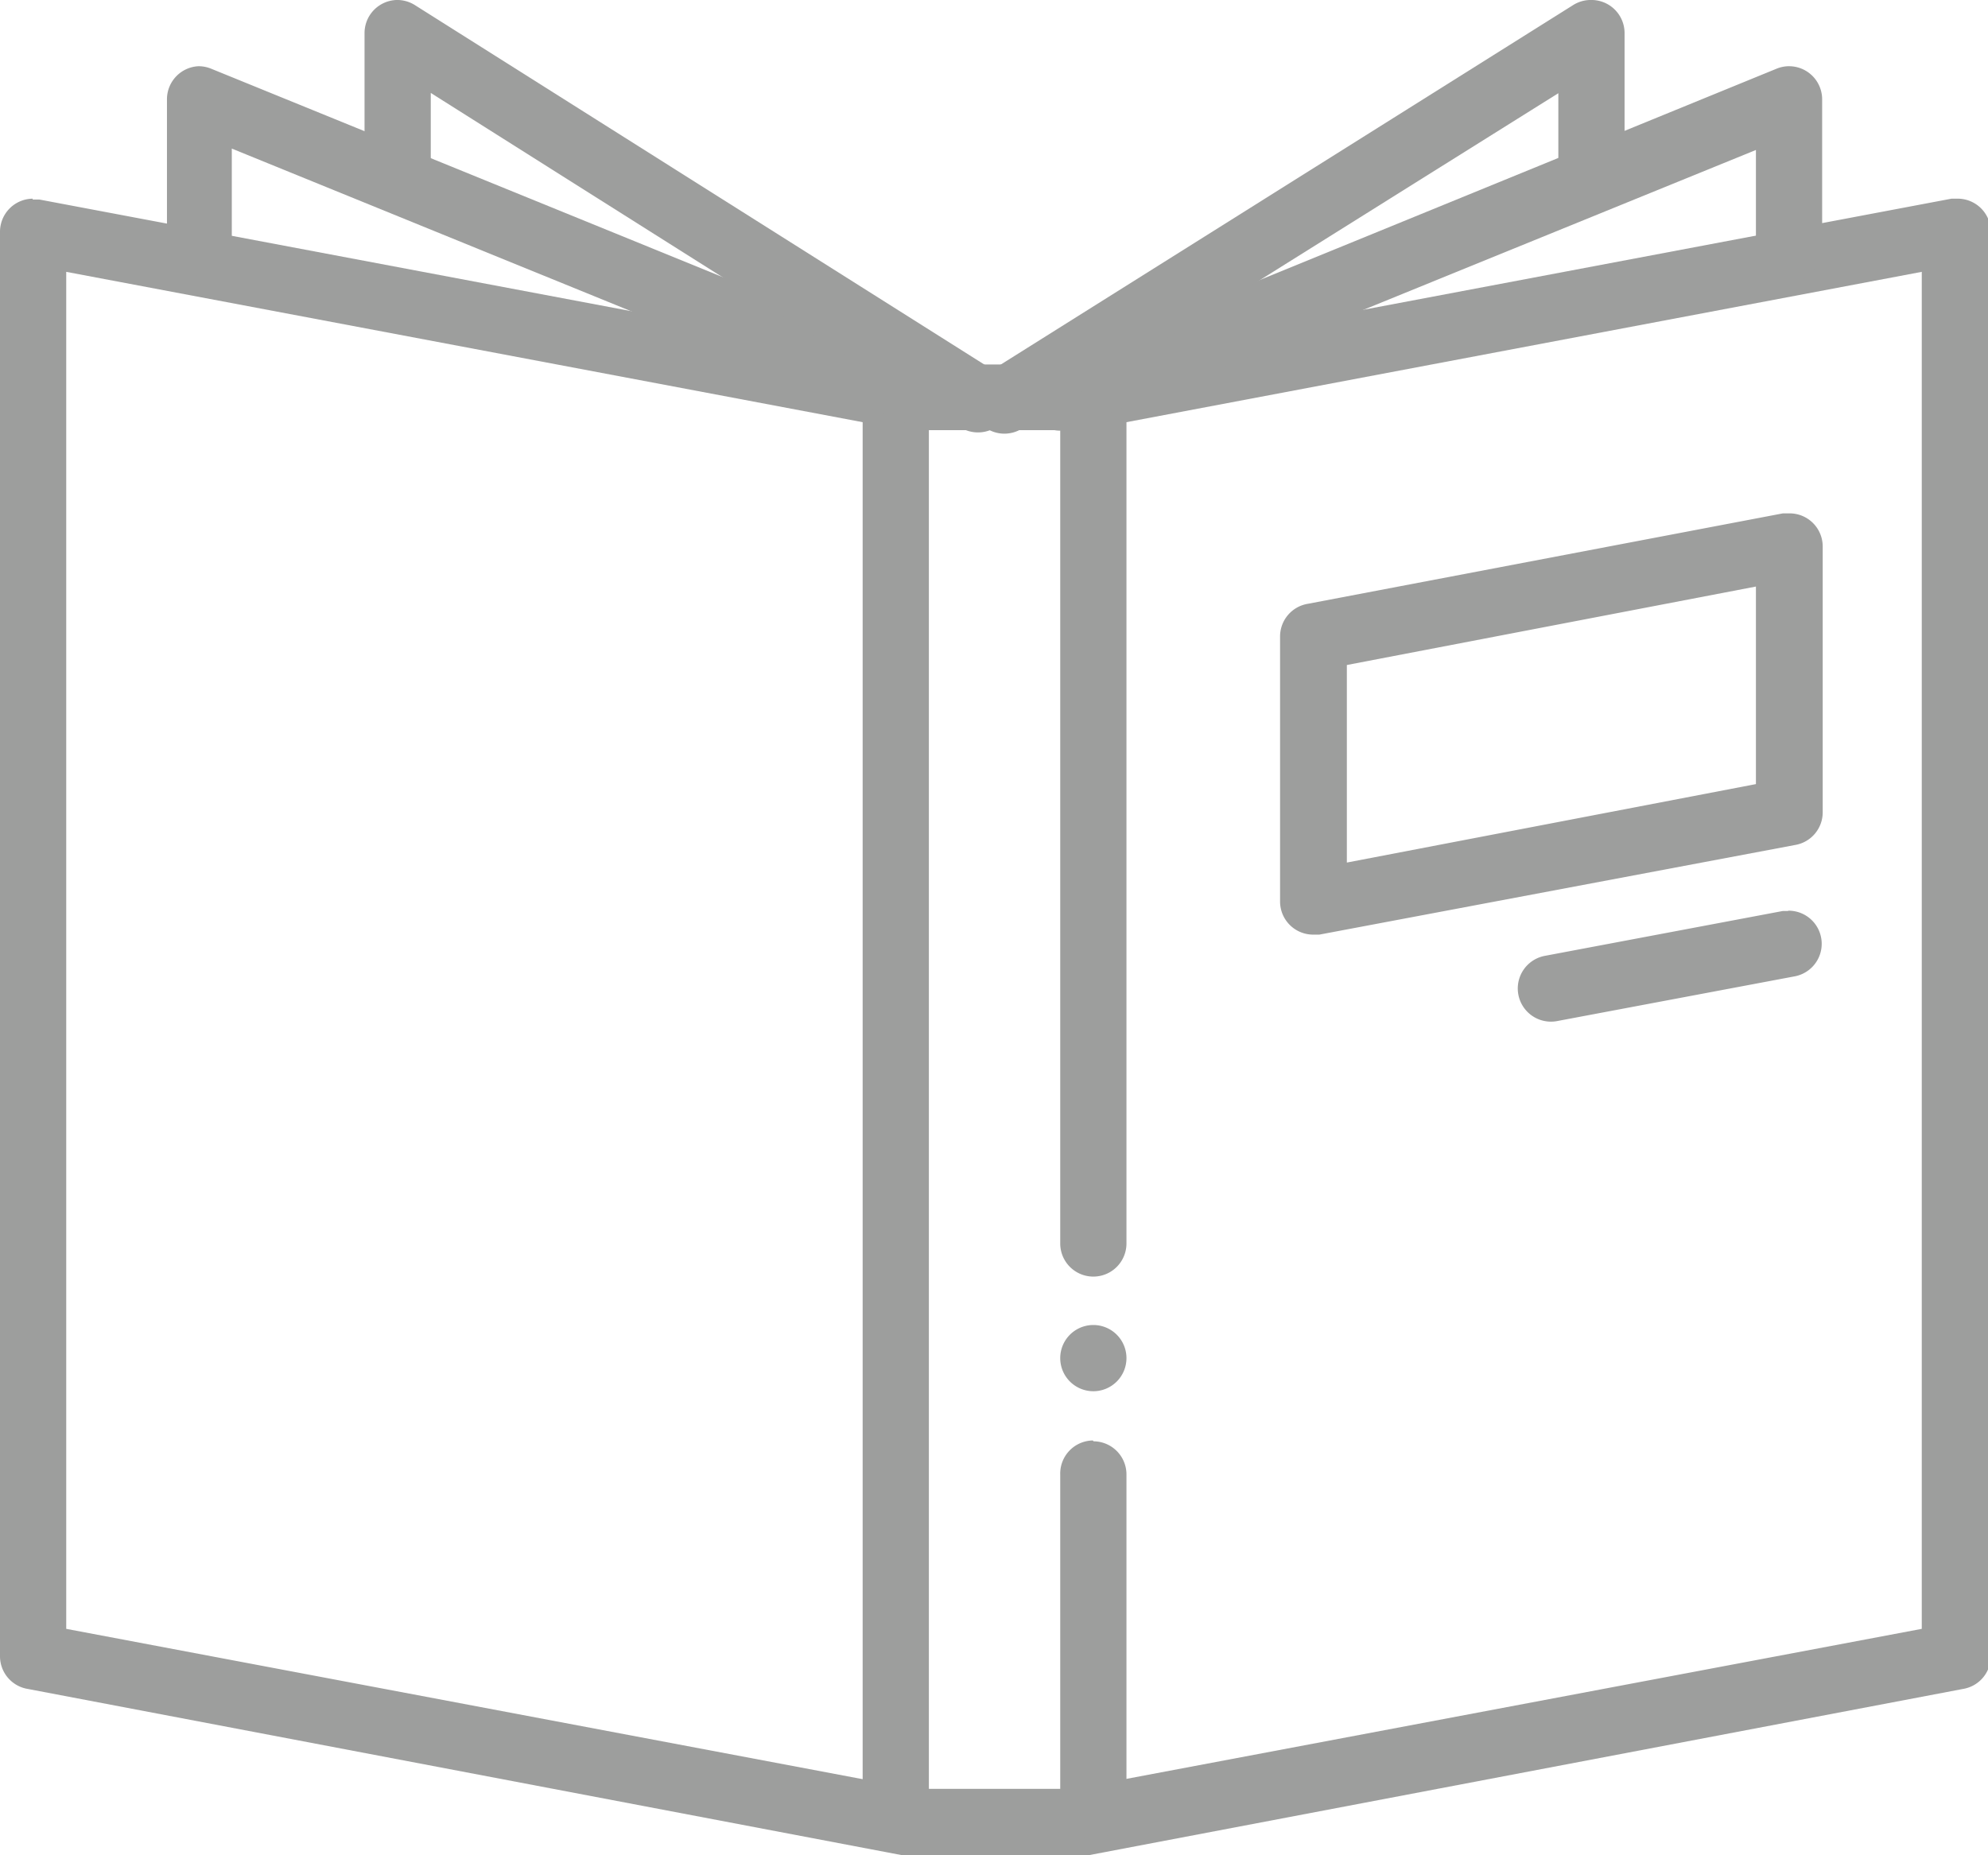 <svg xmlns="http://www.w3.org/2000/svg" viewBox="0 0 71.44 66.67"><defs><style>.cls-1{fill:#9d9e9d;}</style></defs><title>homeschooling-gray</title><g id="Layer_2" data-name="Layer 2"><g id="Layer_1-2" data-name="Layer 1"><path class="cls-1" d="M31,14.29V65.48h2.38V14.29Z"/><path class="cls-1" d="M39.27,12.49a1.19,1.19,0,0,0-1.17,1.2v31a1.19,1.19,0,0,0,2.38,0s0,0,0,0v-31a1.19,1.19,0,0,0-1.18-1.2Z"/><path class="cls-1" d="M1.18,7.14A1.19,1.19,0,0,0,0,8.33V59.53A1.19,1.19,0,0,0,1,60.7l31.55,6,.22,0h6l.22,0,31.55-6a1.19,1.19,0,0,0,1-1.17V8.33a1.19,1.19,0,0,0-1.19-1.19l-.22,0L38.58,13.1H32.85L1.41,7.17l-.24,0Zm1.2,2.63,30.14,5.69.22,0h6l.22,0L69.06,9.77V58.54L38.58,64.29H32.84L2.38,58.54Z"/><path class="cls-1" d="M7.13,2.38A1.19,1.19,0,0,0,6,3.57V8.93A1.19,1.19,0,0,0,8.33,9s0,0,0,0V5.34l24.55,10a1.19,1.19,0,1,0,.9-2.2L7.59,2.47a1.19,1.19,0,0,0-.47-.09Z"/><path class="cls-1" d="M14.24,0A1.19,1.19,0,0,0,13.1,1.19V6a1.19,1.19,0,0,0,2.38,0s0,0,0,0V3.34l19,12a1.19,1.19,0,1,0,1.33-2l-.06,0L14.92.19A1.19,1.19,0,0,0,14.24,0Z"/><path class="cls-1" d="M64.26,2.38a1.19,1.19,0,0,0-.42.09L37.65,13.18a1.19,1.19,0,1,0,.9,2.21h0l24.55-10V8.93a1.19,1.19,0,0,0,2.38,0s0,0,0,0V3.57a1.19,1.19,0,0,0-1.19-1.19h0Z"/><path class="cls-1" d="M57.12,0a1.19,1.19,0,0,0-.6.19L35.68,13.28a1.19,1.19,0,1,0,1.21,2l.06,0L56,3.35V6a1.19,1.19,0,0,0,2.38,0s0,0,0,0V1.19A1.19,1.19,0,0,0,57.15,0h0Z"/><path class="cls-1" d="M64.26,18.45l-.19,0L47,21.7a1.19,1.19,0,0,0-1,1.17V32.4a1.19,1.19,0,0,0,1.19,1.19l.22,0,17.09-3.22a1.19,1.19,0,0,0,1-1.17V19.64a1.19,1.19,0,0,0-1.19-1.19h0ZM63.1,21.08v7.1L48.4,31v-7.1Z"/><path class="cls-1" d="M64.27,32.74l-.2,0-8.54,1.61a1.19,1.19,0,1,0,.41,2.35h0l8.55-1.61a1.19,1.19,0,0,0-.24-2.36Z"/><path class="cls-1" d="M39.27,51.77A1.19,1.19,0,0,0,38.1,53V64.88a1.19,1.19,0,0,0,2.38,0s0,0,0,0V53a1.19,1.19,0,0,0-1.18-1.2Z"/><path class="cls-1" d="M40.48,48.81A1.19,1.19,0,0,1,39.29,50h0a1.19,1.19,0,0,1-1.19-1.19h0a1.19,1.19,0,0,1,2.38,0Z"/></g></g></svg>